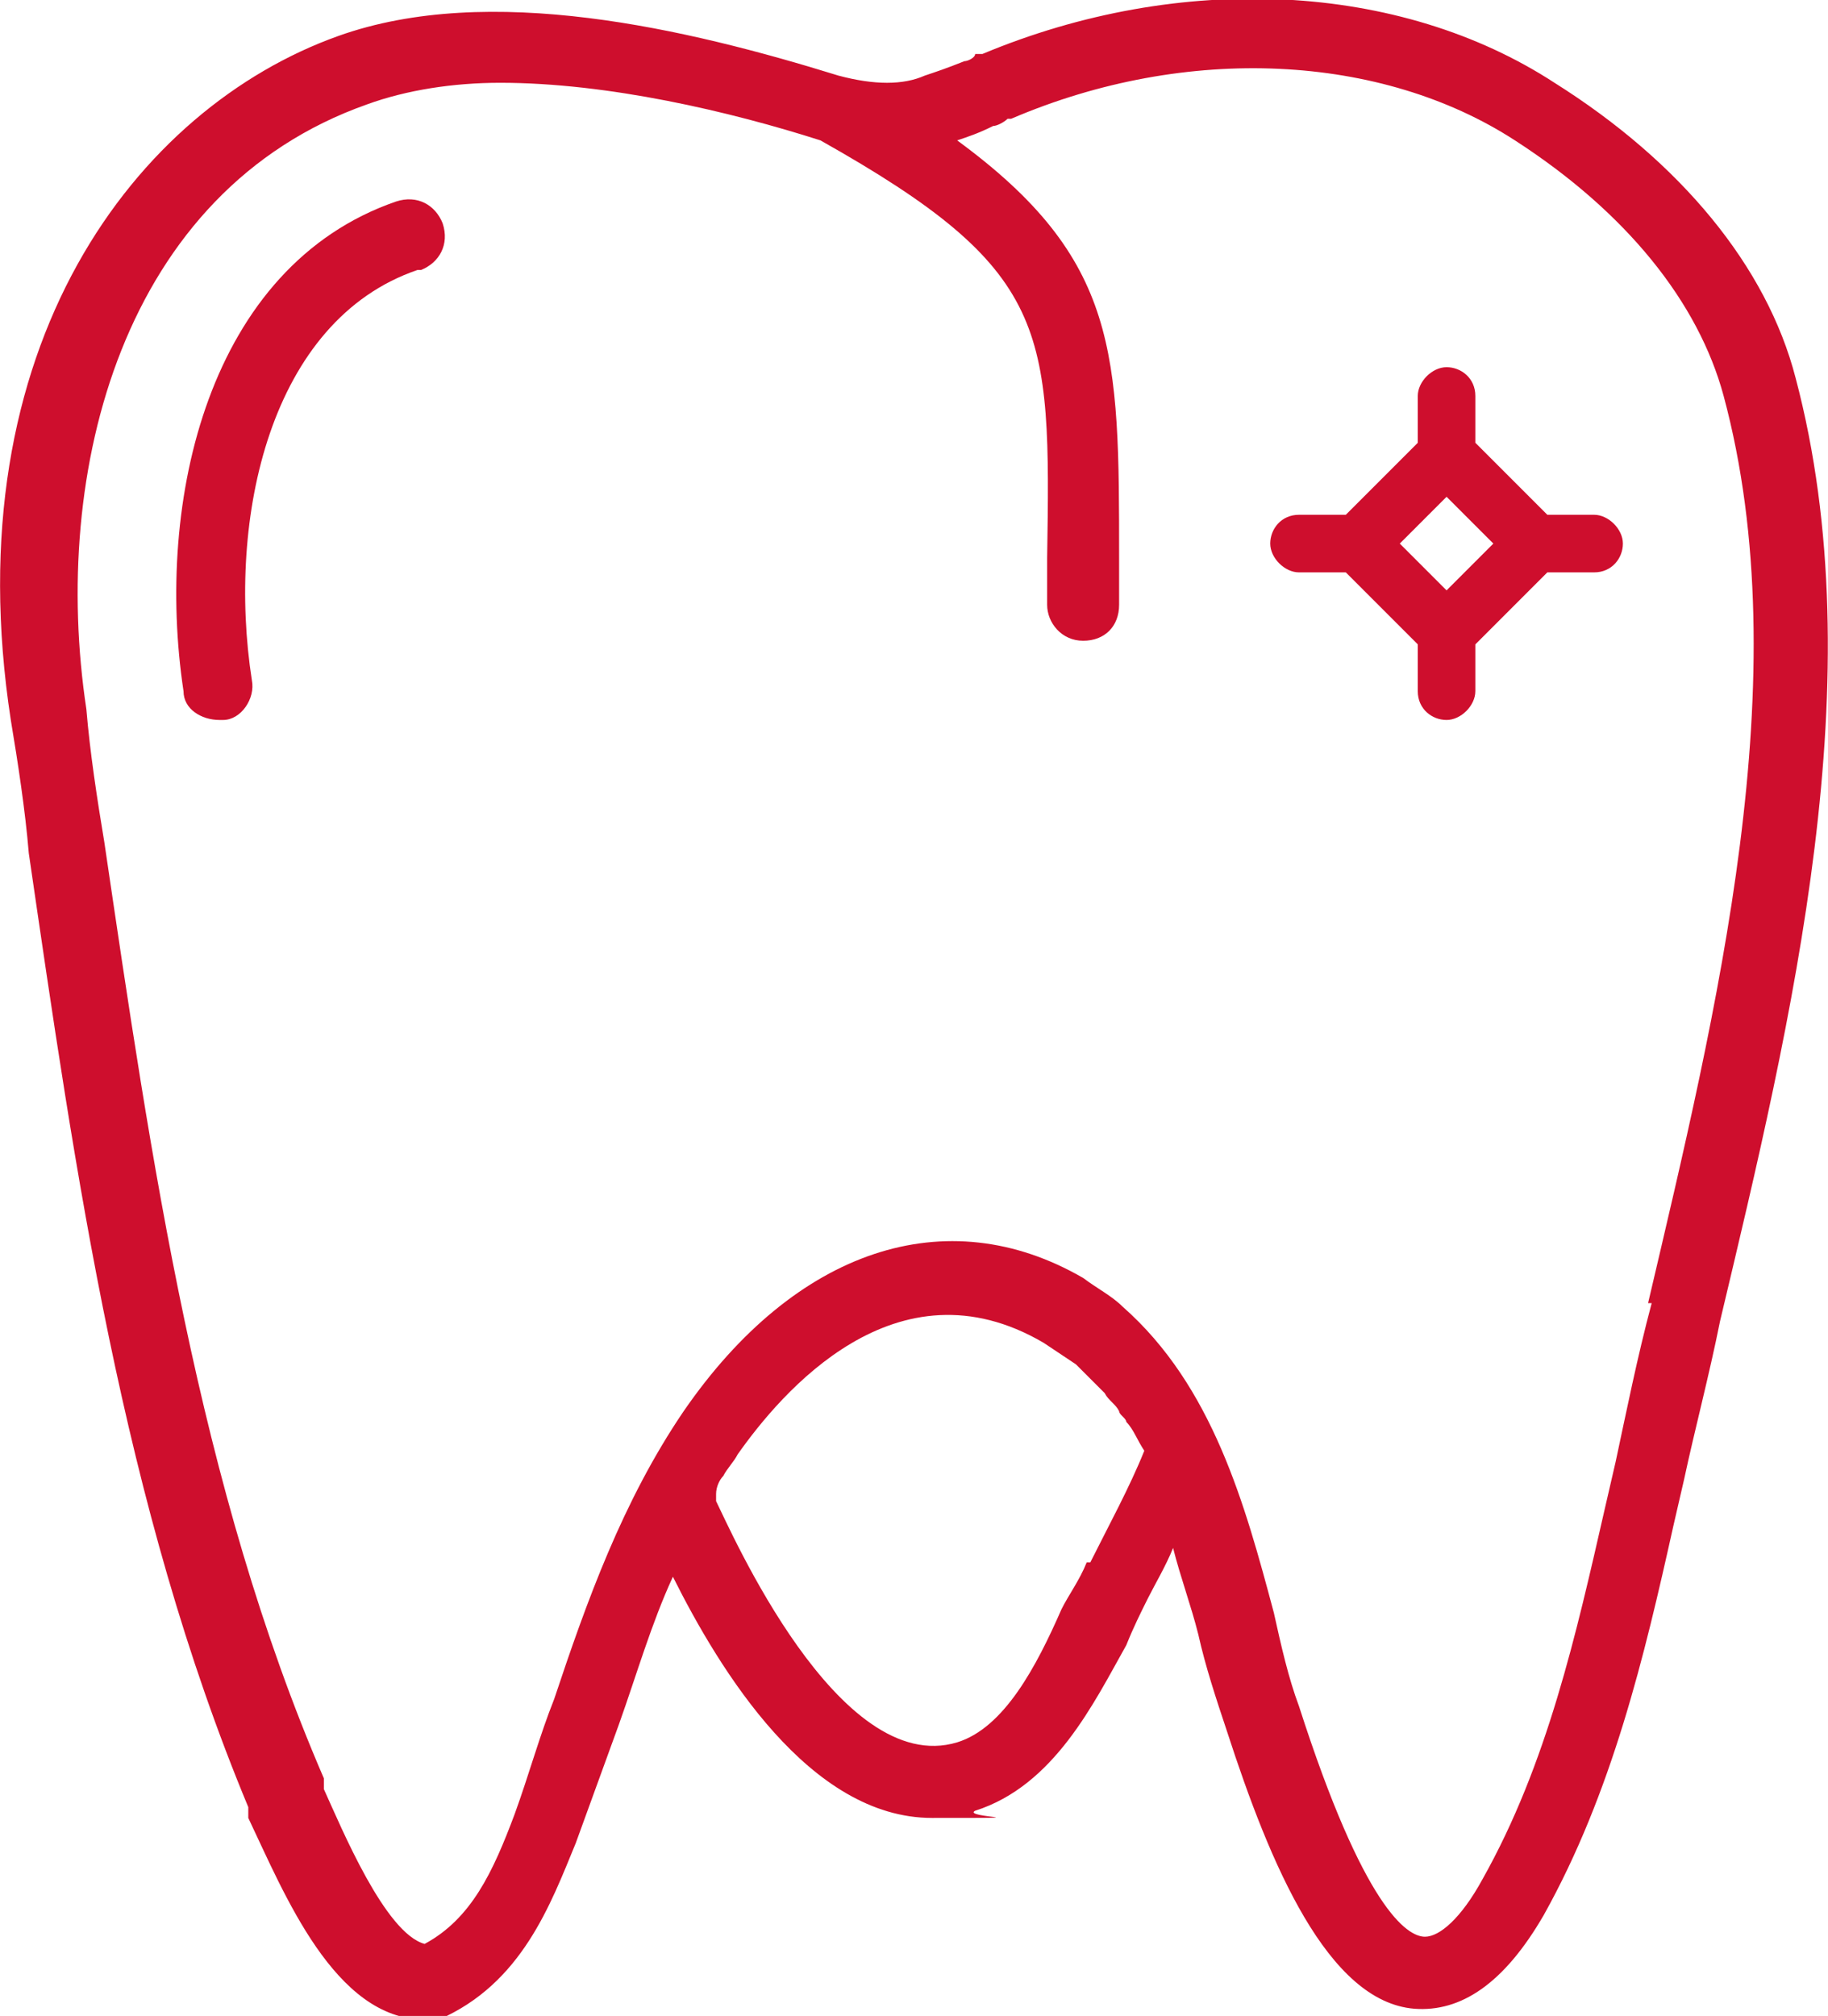 <?xml version="1.0" encoding="UTF-8"?>
<svg id="Layer_1" data-name="Layer 1" xmlns="http://www.w3.org/2000/svg" viewBox="0 0 50.8 56">
  <defs>
    <style>
      .cls-1 {
        fill: #ce0e2d;
      }
    </style>
  </defs>
  <path class="cls-1" d="m49.9,10.5c-.8-3.1-3.2-6-6.7-8.2-4.3-2.8-10.4-3.1-15.9-.8h-.2c0,.1-.2.2-.3.2-.5.2-.8.3-1.1.4q-.9.4-2.4,0C19.1.8,13.6-.5,9.4,1,3.8,3-1.3,9.6.3,20c.2,1.2.4,2.5.5,3.7,1.3,8.9,2.6,18.1,6.1,26.5v.3c1,2.1,2.4,5.6,4.9,5.6h.4c2.3-1,3.1-3.2,3.8-4.9.4-1.1.8-2.2,1.2-3.3.5-1.4.9-2.8,1.5-4.1,1.3,2.6,3.8,6.7,7.2,6.7s.8,0,1.2-.2c2.2-.7,3.3-3,4.2-4.6h0c.2-.5.4-.9.6-1.3.2-.4.5-.9.7-1.4.2.8.5,1.6.7,2.4.2.9.5,1.8.8,2.7,1.2,3.7,2.8,7.5,5.2,7.7,1.3.1,2.5-.7,3.6-2.6,1.9-3.4,2.8-7.2,3.6-10.8l.3-1.3c.3-1.4.7-2.9,1-4.4,2-8.4,4.3-17.9,2.1-26.2Zm-19.7,32.9c-.2.5-.5.9-.7,1.3h0c-.7,1.6-1.6,3.3-2.9,3.7-3.3,1-6.3-5.9-6.7-6.7v-.2c0-.2.1-.4.2-.5.1-.2.3-.4.4-.6,1.2-1.7,4.4-5.5,8.5-3.1.3.2.6.4.9.6,0,0,.2.2.3.3.2.2.3.3.5.5.1.2.3.3.4.5,0,.1.2.2.2.3.2.2.3.5.5.8,0,0,0,0,0,0-.4,1-1,2.1-1.5,3.1Zm15.7-7.2c-.4,1.5-.7,3-1,4.4l-.3,1.3c-.8,3.5-1.6,7.1-3.4,10.3-.6,1.1-1.2,1.6-1.6,1.6-.5,0-1.7-.8-3.5-6.4-.3-.8-.5-1.7-.7-2.6-.8-3-1.7-6.3-4.2-8.5,0,0,0,0,0,0-.3-.3-.7-.5-1.1-.8-3.8-2.2-8-.8-11.1,3.7-1.7,2.5-2.7,5.3-3.6,8-.4,1-.7,2.1-1.1,3.2-.6,1.6-1.2,2.9-2.5,3.6-1.1-.3-2.3-3.2-2.8-4.3v-.3c-3.5-8.1-4.8-17.2-6.1-26-.2-1.2-.4-2.5-.5-3.7-1-6.6,1-14.4,7.8-16.8,1.1-.4,2.4-.6,3.7-.6,3,0,6.4.8,8.9,1.6,6.4,3.6,6.4,5.2,6.3,11.6v1.3c0,.5.4,1,1,1s1-.4,1-1v-1.3c0-5.7,0-8.3-4.5-11.6t0,0c.3-.1.6-.2,1-.4.1,0,.3-.1.4-.2h.1c4.9-2.1,10.3-1.8,14,.6,3.1,2,5.1,4.5,5.8,7.1,2.1,7.8-.2,17.1-2.1,25.2Z"/>
  <path class="cls-1" d="m11.7,7.5c.5-.2.8-.7.6-1.3-.2-.5-.7-.8-1.3-.6-5.2,1.8-6.7,8.3-5.9,13.6,0,.5.5.8,1,.8s0,0,.1,0c.5,0,.9-.6.8-1.1-.7-4.5.5-10,4.6-11.4Z"/>
  <path class="cls-1" d="m44.3,14.3h-1.3l-2-2v-1.3c0-.5-.4-.8-.8-.8s-.8.4-.8.8v1.3l-2,2h-1.3c-.5,0-.8.4-.8.8s.4.8.8.8h1.3l2,2v1.3c0,.5.4.8.8.8s.8-.4.8-.8v-1.3l2-2h1.3c.5,0,.8-.4.8-.8s-.4-.8-.8-.8Zm-4.1,2.1l-1.3-1.3,1.3-1.3,1.3,1.3-1.3,1.3Z"/>
</svg>